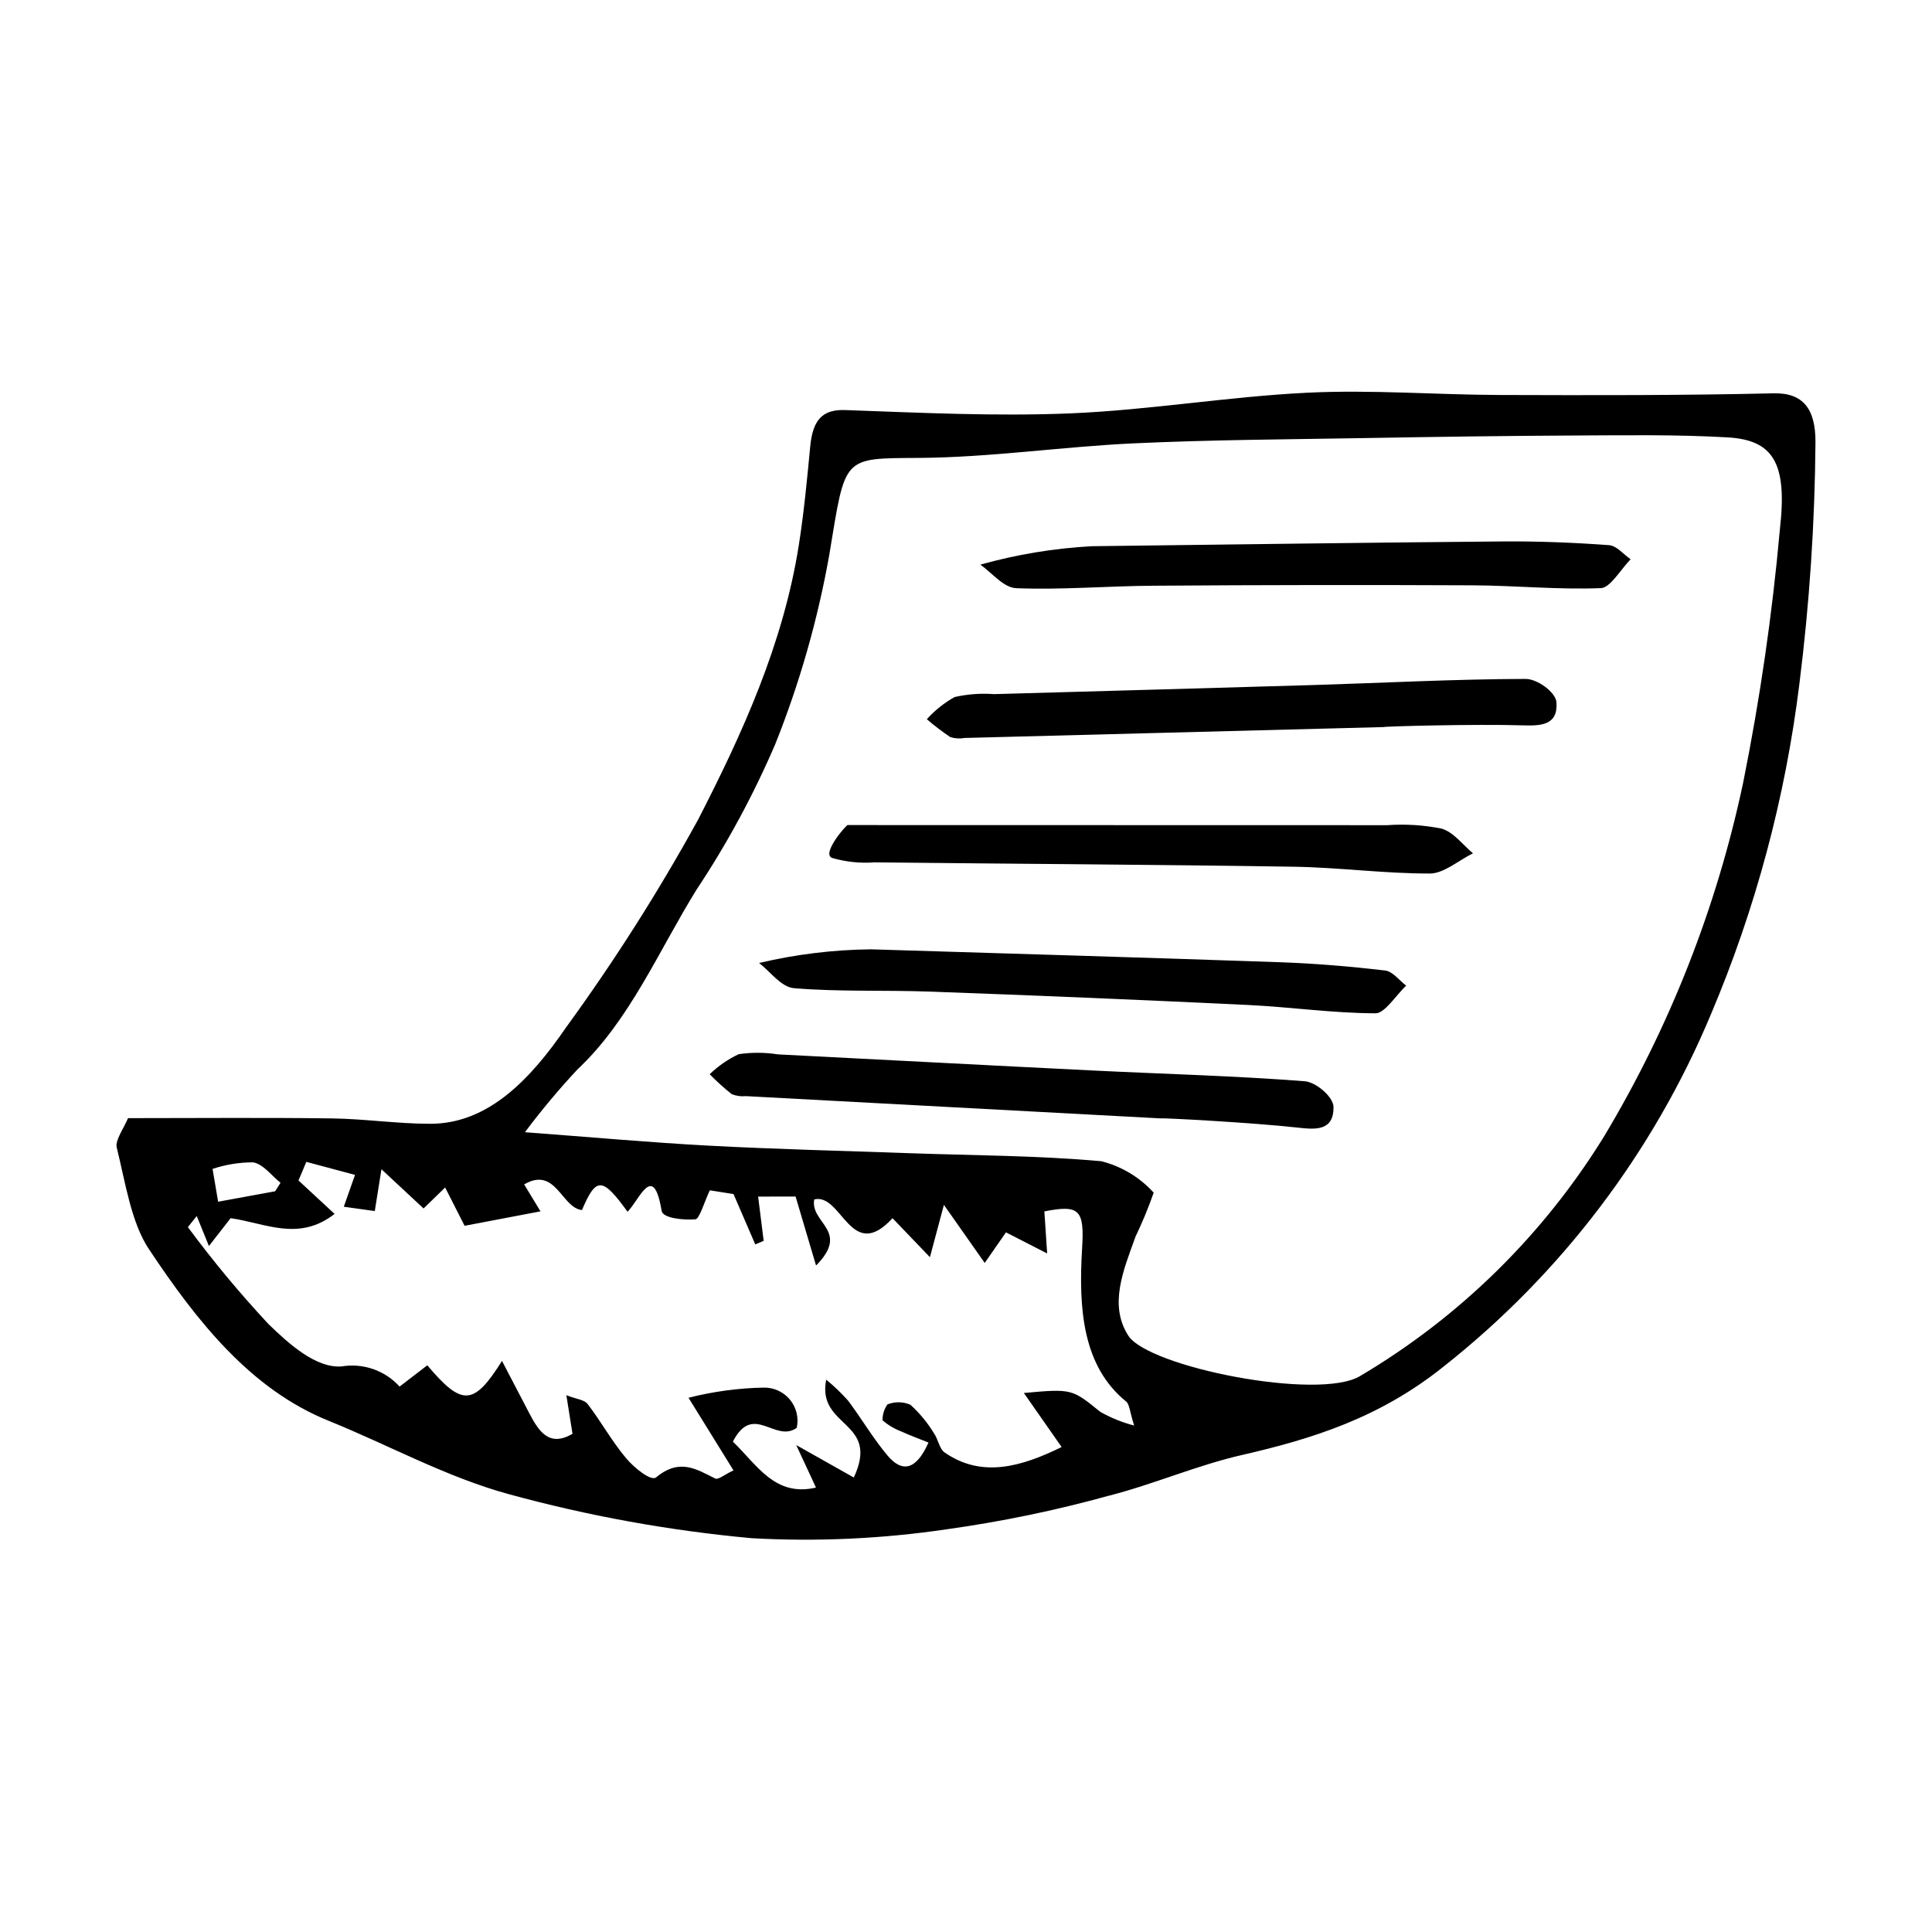 <?xml version="1.0" encoding="UTF-8"?>
<!-- The Best Svg Icon site in the world: iconSvg.co, Visit us! https://iconsvg.co -->
<svg fill="#000000" width="800px" height="800px" version="1.1" viewBox="144 144 512 512" xmlns="http://www.w3.org/2000/svg">
 <g>
  <path d="m177.93 440.32c18.102 0 36.082-0.168 54.016 0.07 8.734 0.117 17.34 1.422 26.086 1.426 15.227 0.008 26.441-11.609 35.988-25.551 12.789-17.57 24.461-35.934 34.945-54.973 11.707-22.766 22.602-46.602 26.73-72.824 1.367-8.68 2.191-17.414 3.019-26.121 0.68-7.152 3.289-9.887 9.277-9.676 19.852 0.699 39.707 1.703 59.695 0.875 20.844-0.863 41.895-4.453 62.754-5.473 17.117-0.836 34.066 0.547 51.129 0.602 24.129 0.078 48.262 0.129 72.453-0.441 7.871-0.184 11.129 4.195 11.098 12.918-0.16 21.422-1.582 42.812-4.262 64.066-3.715 30.168-11.617 59.672-23.477 87.66-15.285 36.551-39.609 68.613-70.691 93.18-17.117 13.766-35.043 19.289-53.73 23.574-11.77 2.699-23.414 7.781-35.184 10.77v-0.004c-14.059 3.891-28.359 6.852-42.805 8.867-17.129 2.539-34.473 3.332-51.762 2.375-21.734-1.992-43.254-5.891-64.305-11.652-16.52-4.492-31.898-13.031-47.887-19.496-20.508-8.297-34.738-26.164-47.582-45.504-4.691-7.062-6.195-17.609-8.504-26.898-0.469-1.887 1.973-5.266 2.996-7.769zm105.19 3.731c17.879 1.332 33.289 2.738 48.777 3.562 17.586 0.938 35.242 1.363 52.867 1.988 17.055 0.609 34.207 0.613 51.113 2.137 5.34 1.355 10.16 4.25 13.863 8.328-1.379 3.953-2.981 7.832-4.797 11.605-3.18 8.852-7.18 18.113-1.93 26.289 5.371 8.363 50.516 17.32 61.441 10.699 26.422-15.645 48.637-37.488 64.73-63.645 17.34-28.941 29.762-60.555 36.762-93.559 4.473-22.223 7.727-44.672 9.75-67.25 1.996-17.473-1.727-23.598-13.883-24.297-13.332-0.766-26.805-0.559-40.246-0.496-18.781 0.086-37.578 0.363-56.383 0.688-20.23 0.348-40.445 0.449-60.719 1.391-18.922 0.879-38.016 3.727-56.848 3.859-20.551 0.141-19.496-0.598-23.809 25.453l0.004 0.004c-3.051 17.246-7.859 34.133-14.359 50.398-5.785 13.477-12.777 26.402-20.895 38.613-10.043 16.227-17.738 34.672-31.492 47.555-4.949 5.301-9.605 10.867-13.949 16.676zm-26.867 20.203c-3.875-3.606-7.519-6.996-11.164-10.391l-1.766 11.078-8.211-1.145 2.973-8.441-12.906-3.449-2.074 4.93c3.133 2.902 6.269 5.805 9.566 8.859-9.516 7.418-18.32 2.453-27.551 1.129l-5.754 7.387-3.227-7.953-2.352 2.941v-0.004c6.617 8.945 13.734 17.508 21.316 25.652 5.551 5.394 12.617 11.742 19.387 11.273 5.711-0.965 11.516 1.047 15.406 5.336l7.344-5.641c9.152 10.84 12.273 10.859 19.793-1.164 2.594 4.973 4.906 9.41 7.223 13.852 2.527 4.844 5.289 9.078 11.461 5.469l-1.625-10.23c2.785 1.102 4.727 1.148 5.66 2.367 3.559 4.652 6.516 10.035 10.258 14.434 2.133 2.508 6.539 6.078 7.871 4.973 6.242-5.18 10.703-2.144 15.66 0.309 0.809 0.402 2.363-1 4.836-2.164-4.414-7.125-8.316-13.43-11.91-19.23l-0.004-0.008c6.508-1.656 13.184-2.559 19.898-2.691 2.695-0.062 5.269 1.113 6.984 3.191 1.715 2.082 2.379 4.832 1.801 7.465-5.719 4.133-11.555-6.809-16.926 3.66 6.383 6.121 11.125 14.738 22.02 12.172l-5.227-11.262c6.035 3.402 10.621 5.984 15.254 8.598 7.086-15.172-9.852-13.07-7.32-25.938h-0.004c2.07 1.691 4.004 3.547 5.785 5.539 3.598 4.773 6.711 10.137 10.523 14.629 3.32 3.914 7.156 4.688 10.812-3.492-2.66-1.074-5-1.922-7.266-2.965v0.004c-1.801-0.691-3.465-1.688-4.922-2.945-0.016-1.508 0.441-2.977 1.309-4.207 1.961-0.781 4.148-0.746 6.086 0.094 2.434 2.207 4.535 4.75 6.238 7.559 1.082 1.52 1.449 4.117 2.769 5.043 9.969 6.973 20.586 3.738 31.062-1.402l-10.008-14.32c12.887-1.184 12.789-1.02 20.273 5.008l-0.004-0.004c2.816 1.594 5.828 2.812 8.957 3.625-1.152-3.648-1.234-5.648-2.09-6.34-11.477-9.309-12.695-24.324-11.699-40.625 0.629-10.27-0.695-11.602-10-9.789l0.738 11.145-10.914-5.59c-1.383 1.988-3.004 4.324-5.633 8.105l-10.816-15.387-3.703 13.863c-4.164-4.34-7.469-7.785-9.914-10.336-11.078 12.074-13.418-6.746-20.742-4.973-1.176 6.309 9.633 8.273 0.477 17.523l-5.422-18.281-9.93 0.008 1.473 11.73-2.227 0.945c-1.82-4.211-3.637-8.418-5.766-13.344l-6.281-0.992c-1.449 3.047-2.746 7.598-3.816 7.684-3.16 0.258-8.629-0.293-8.949-2.219-2.207-13.254-5.863-2.91-9.039 0.207-6.695-9.227-8.301-9.285-12.082-0.441-5.43-0.578-6.894-11.684-15.316-6.801l4.328 7.144c-7.289 1.387-13.535 2.574-20.113 3.828l-5.152-10.152c-2.469 2.398-4.363 4.242-5.719 5.559zm-39.336-4.555 1.426-2.254c-2.406-1.902-4.57-4.957-7.281-5.41-3.648-0.008-7.273 0.582-10.73 1.738l1.473 8.695c6.152-1.129 10.633-1.949 15.113-2.769z"/>
  <path d="m433.43 288.75c36.277-0.441 72.562-0.961 108.82-1.262 9.418-0.078 18.805 0.301 28.117 0.98 2.106 0.152 3.859 2.441 5.773 3.746-2.625 2.672-5.406 7.547-7.852 7.644-11.402 0.457-22.684-0.688-34.062-0.742-28.168-0.129-56.352-0.094-84.555 0.109-12.102 0.074-24.316 1.129-36.332 0.652-3.453-0.137-6.383-4.055-9.551-6.242v0.004c9.672-2.711 19.609-4.352 29.637-4.891z"/>
  <path d="m368.69 362.65c47.66 0 95.32 0.012 142.98 0.031v-0.004c4.801-0.34 9.625-0.035 14.344 0.91 3.215 0.918 5.594 4.277 8.344 6.547-3.797 1.883-7.758 5.344-11.363 5.356-12.129 0.035-24.078-1.613-36.195-1.801-36.973-0.578-73.996-0.75-110.99-1.156v-0.004c-3.82 0.293-7.656-0.105-11.332-1.18-2.918-1.191 4.277-9.312 4.215-8.699z"/>
  <path d="m510.68 336.68c-37.012 0.965-74.027 1.93-111.04 2.887-1.27 0.238-2.582 0.156-3.812-0.238-2.164-1.449-4.238-3.031-6.207-4.734 2.117-2.344 4.606-4.328 7.363-5.871 3.438-0.777 6.973-1.035 10.484-0.773 28.121-0.812 56.238-1.551 84.367-2.402 18.828-0.57 37.699-1.582 56.473-1.629 3.082-0.008 7.973 3.512 8.168 6.188 0.457 6.195-4.281 6.262-8.969 6.117-12.211-0.383-36.809 0.262-36.828 0.457z"/>
  <path d="m374.82 395.58c36.102 1.121 72.211 2.16 108.29 3.418 9.371 0.328 18.691 1.109 27.934 2.195 2.09 0.246 3.746 2.617 5.602 4.008-2.711 2.57-5.66 7.34-8.098 7.336-11.359-0.031-22.539-1.668-33.855-2.211-28.012-1.344-56.047-2.519-84.109-3.535-12.039-0.445-24.23 0.086-36.164-0.91-3.43-0.285-6.199-4.348-9.27-6.676l0.004 0.004c9.723-2.305 19.672-3.519 29.664-3.629z"/>
  <path d="m451.66 440.39c-36.672-1.965-73.344-3.934-110.02-5.906-1.277 0.137-2.566-0.051-3.754-0.547-2.043-1.629-3.984-3.383-5.812-5.254 2.25-2.184 4.848-3.981 7.688-5.316 3.457-0.508 6.973-0.488 10.426 0.055 27.867 1.414 55.727 2.902 83.602 4.277 18.66 0.922 37.395 1.398 55.961 2.84 3.047 0.238 7.641 4.164 7.652 6.871 0.023 6.266-4.664 5.957-9.289 5.438-12.055-1.348-36.426-2.652-36.457-2.457z"/>
 </g>
</svg>